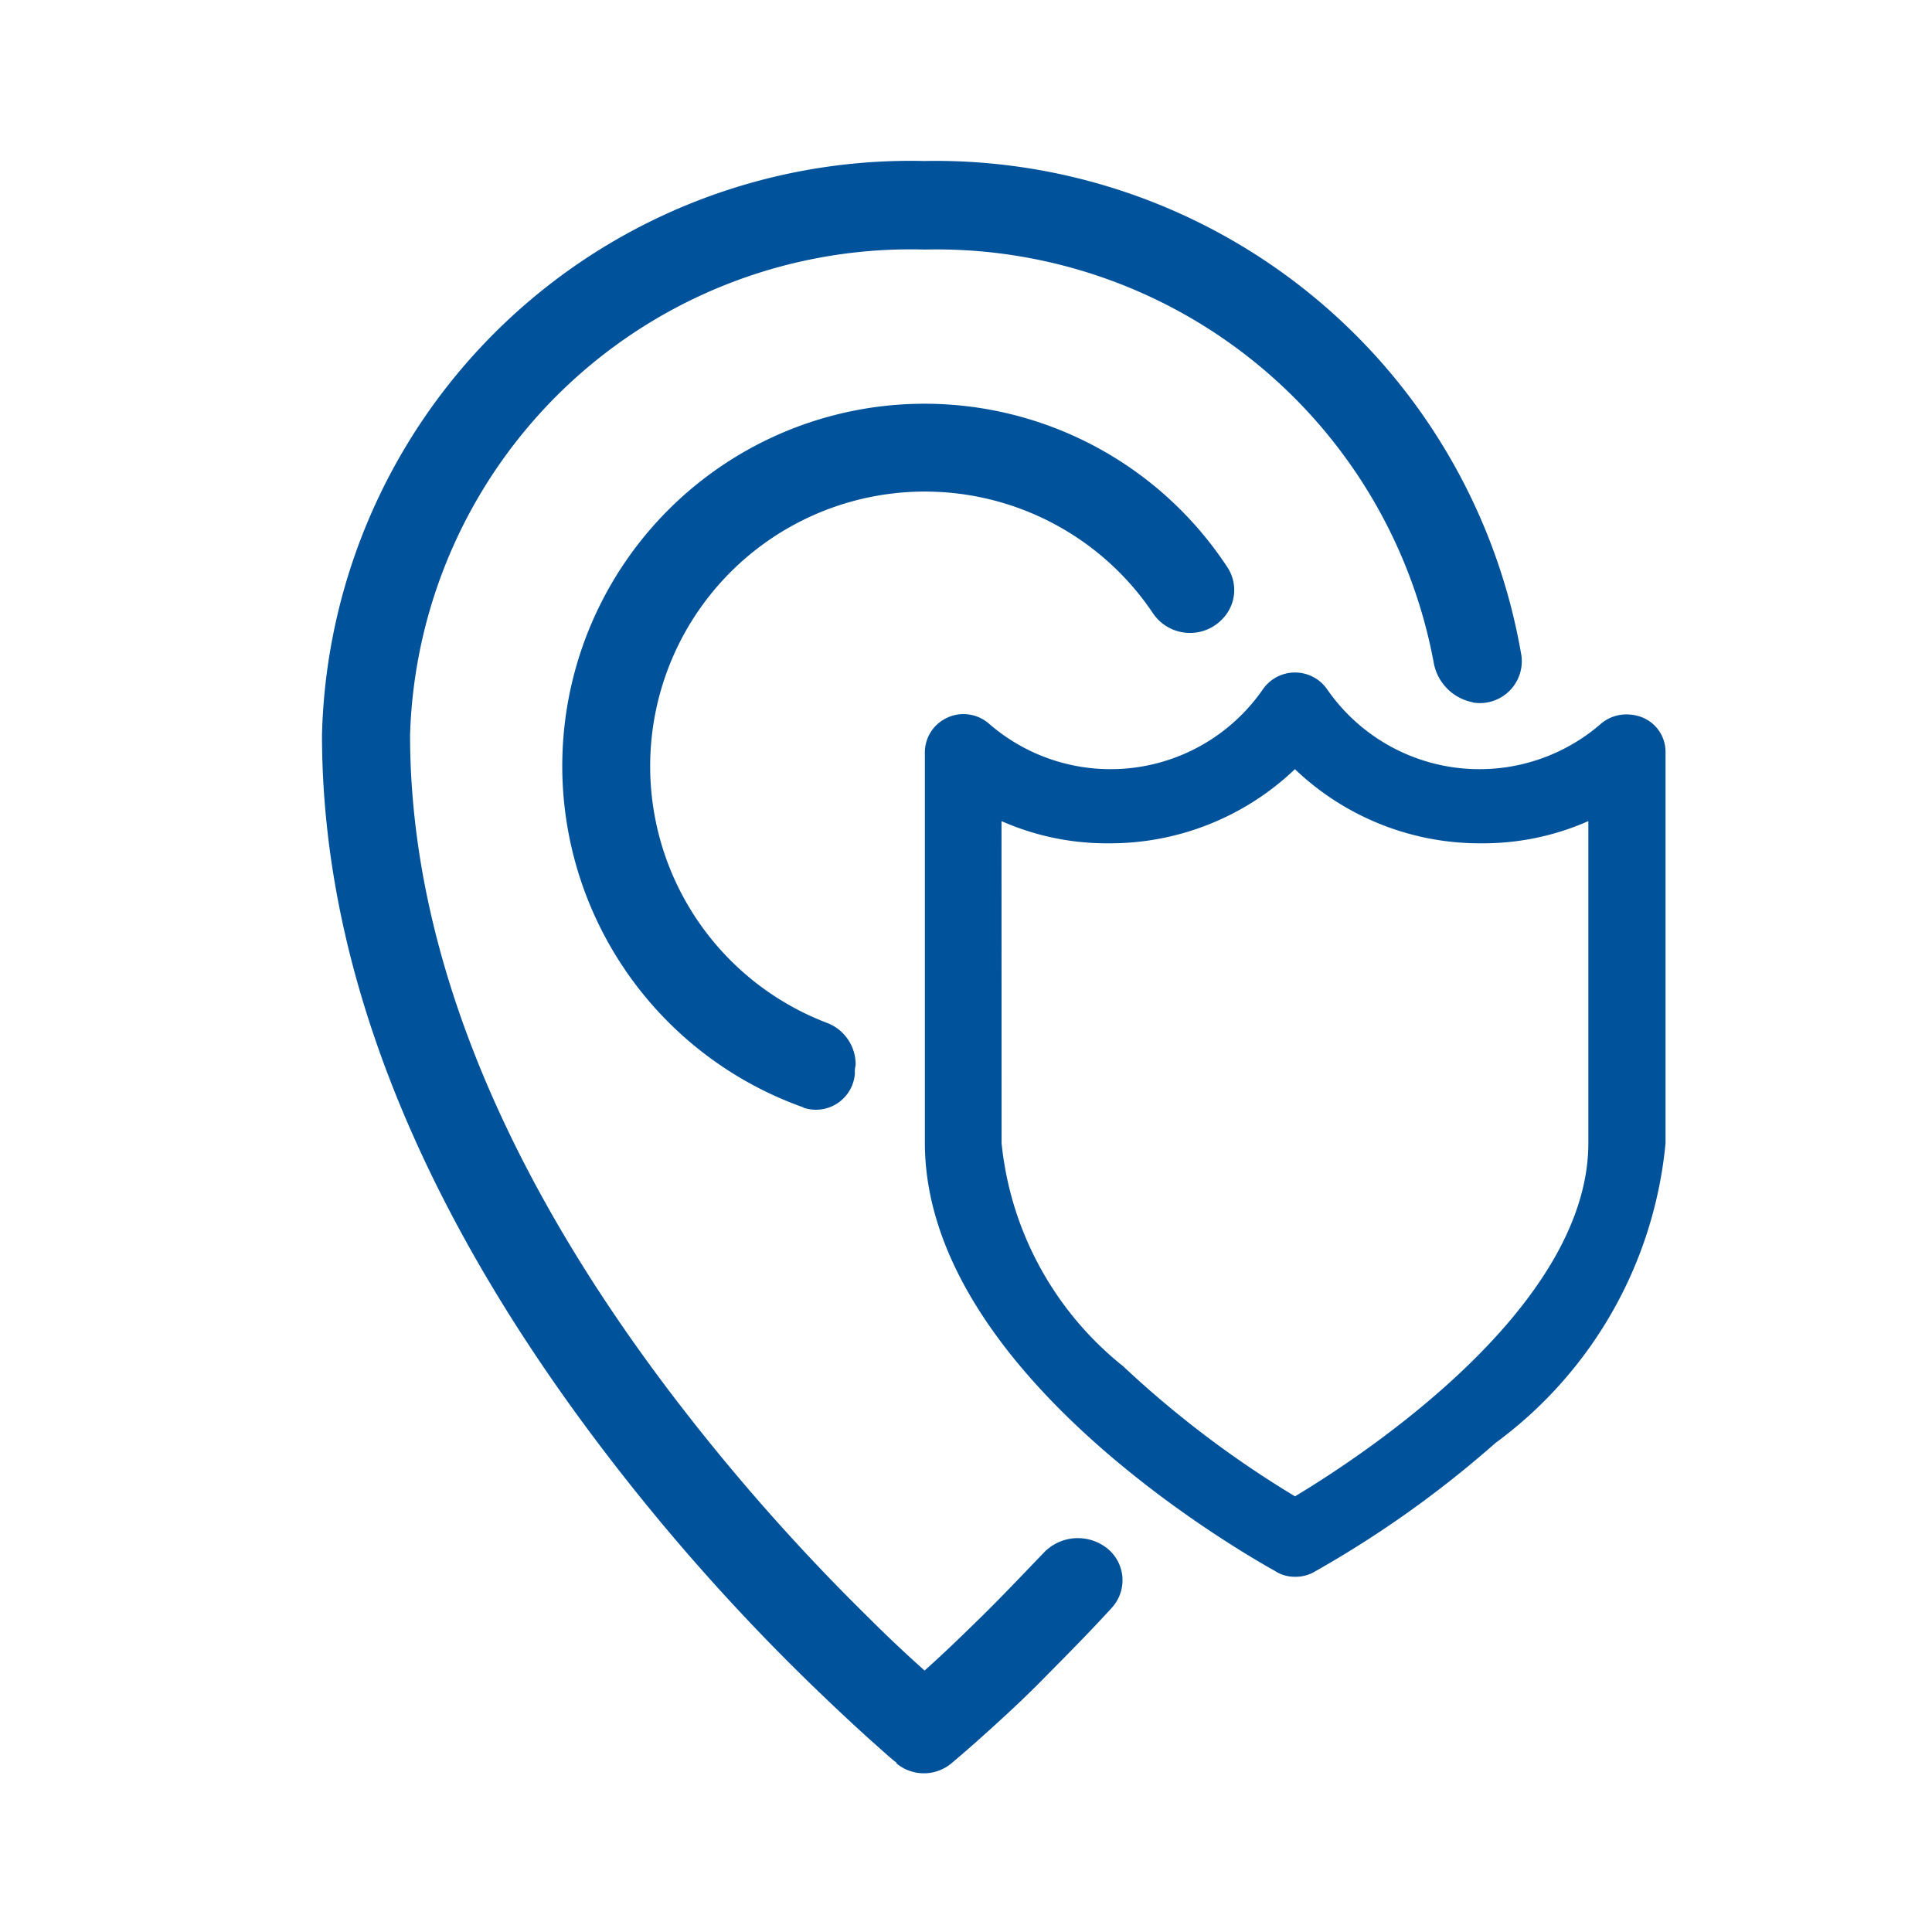 <svg id="icon-security_location" xmlns="http://www.w3.org/2000/svg" width="24" height="24" viewBox="0 0 24 24">
  <g id="envolvente" fill="#00529b" stroke="rgba(112,112,112,0)" stroke-width="0.2" opacity="0">
    <rect width="24" height="24" stroke="none"/>
    <rect x="0.1" y="0.1" width="23.8" height="23.8" fill="none"/>
  </g>
  <path id="Icon" d="M7.141,19.9c-.06-.043-.165-.14-.312-.27q-.364-.327-.806-.757a26.038,26.038,0,0,1-2.438-2.742C1.345,13.224,0,10.185,0,7.13A7.313,7.313,0,0,1,7.479,0,7.385,7.385,0,0,1,14.9,6.146a.521.521,0,0,1-.589.583c-.009,0-.026-.009-.035-.009a.612.612,0,0,1-.468-.5A6.283,6.283,0,0,0,7.488,1.1,6.22,6.22,0,0,0,1.094,7.13c0,2.768,1.249,5.6,3.358,8.331A25.71,25.71,0,0,0,6.785,18.09c.252.253.486.47.7.662.217-.192.451-.418.7-.662s.512-.522.772-.792a.586.586,0,0,1,.789-.07.507.507,0,0,1,.061.749c-.286.314-.581.609-.868.9s-.564.539-.807.757c-.148.131-.251.218-.312.27a.535.535,0,0,1-.686,0Zm4.712-2.377c-.446-.247-4.364-2.489-4.364-5.328V7.339a.474.474,0,0,1,.286-.427.466.466,0,0,1,.194-.041.481.481,0,0,1,.318.12,2.3,2.3,0,0,0,3.4-.427.486.486,0,0,1,.8,0,2.3,2.3,0,0,0,3.4.427.484.484,0,0,1,.317-.116.524.524,0,0,1,.2.038.462.462,0,0,1,.286.427V12.2a5.228,5.228,0,0,1-2.114,3.726,13.19,13.19,0,0,1-2.249,1.6.456.456,0,0,1-.235.061A.447.447,0,0,1,11.852,17.524ZM8.442,12.2a4.066,4.066,0,0,0,1.51,2.772,12.69,12.69,0,0,0,2.135,1.616c.854-.513,3.644-2.347,3.644-4.388v-4a3.235,3.235,0,0,1-1.319.276,3.327,3.327,0,0,1-2.326-.921,3.328,3.328,0,0,1-2.326.921,3.233,3.233,0,0,1-1.319-.276Zm-2.463-.444a4.5,4.5,0,1,1,5.267-6.711.514.514,0,0,1-.052.635.555.555,0,0,1-.877-.07,3.412,3.412,0,1,0-4.035,5.1.552.552,0,0,1,.347.522.316.316,0,0,0-.009.1.485.485,0,0,1-.642.427Z" transform="translate(4 2)" fill="#00529b"/>
</svg>
